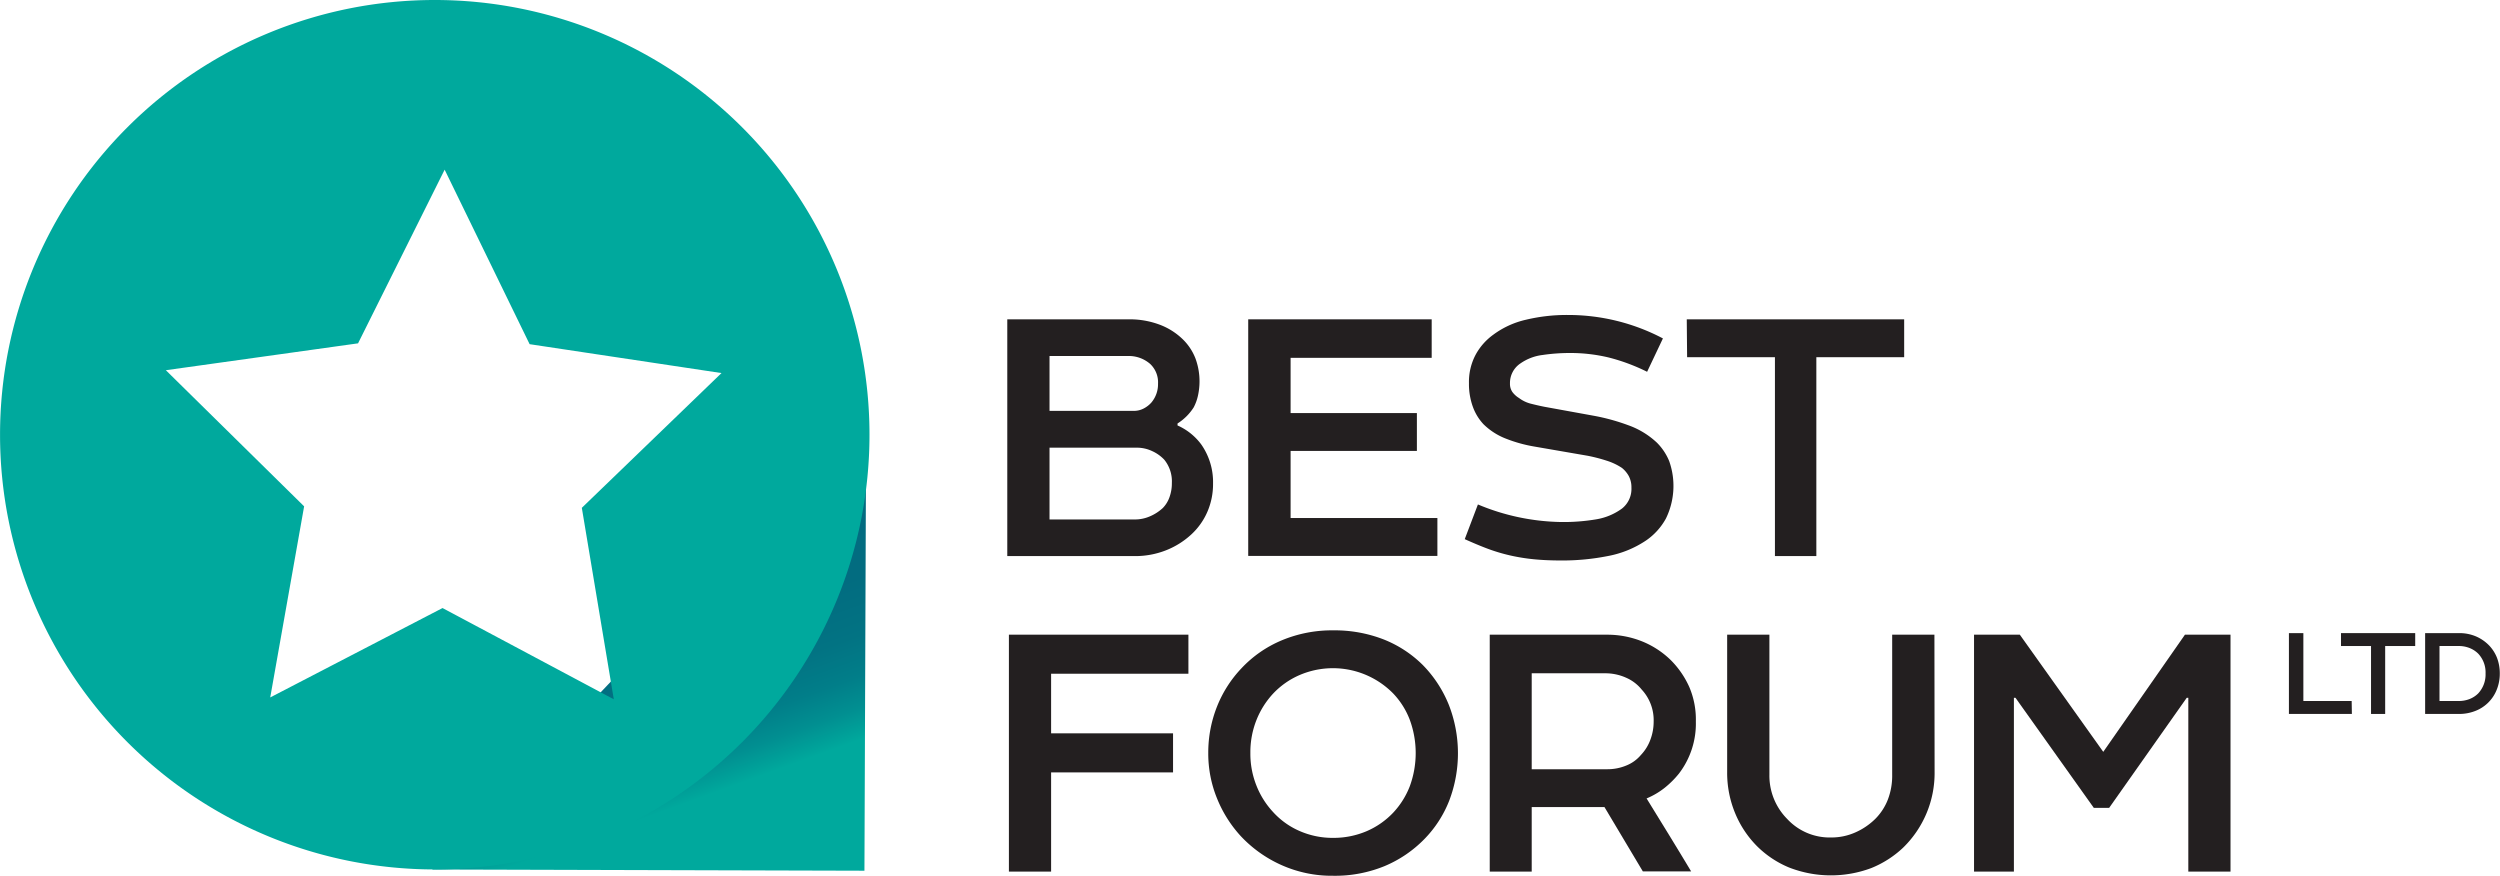 <?xml version="1.0" encoding="UTF-8"?> <svg xmlns="http://www.w3.org/2000/svg" xmlns:xlink="http://www.w3.org/1999/xlink" id="Слой_1" data-name="Слой 1" viewBox="0 0 569.33 199.43"> <defs> <style>.cls-1{fill:url(#Безымянный_градиент_37);}.cls-2{fill:#00a99d;}.cls-3{fill:#231f20;}</style> <linearGradient id="Безымянный_градиент_37" x1="576.1" y1="-810.14" x2="617.43" y2="-898.76" gradientTransform="translate(335.84 1188.16) rotate(-45)" gradientUnits="userSpaceOnUse"> <stop offset="0.29" stop-color="#00a99d"></stop> <stop offset="0.3" stop-color="#00a59b"></stop> <stop offset="0.36" stop-color="#018f91"></stop> <stop offset="0.43" stop-color="#017e89"></stop> <stop offset="0.52" stop-color="#027383"></stop> <stop offset="0.65" stop-color="#026c80"></stop> <stop offset="1" stop-color="#026a7f"></stop> </linearGradient> </defs> <title>Best_Forum_Logo_CMYK</title> <polygon class="cls-1" points="98.41 198.01 196.86 198.29 197.26 94.09 98.41 198.01"></polygon> <path class="cls-2" d="M118.75,22.51a99,99,0,1,0,99,99A99,99,0,0,0,118.75,22.51Zm40.77,159.25-39-20.78L81.28,181.34,89,137.82l-31.49-31,43.77-6.12L121,61.15l19.35,39.74,43.7,6.58-31.81,30.69Z" transform="translate(-19.74 -22.51)"></path> <path class="cls-3" d="M555.34,185.1H541V166.69h3.29v15.46h11Z" transform="translate(-19.74 -22.51)"></path> <path class="cls-3" d="M552.86,166.69h16.9v2.94h-6.84V185.1H559.7V169.63h-6.84Z" transform="translate(-19.74 -22.51)"></path> <path class="cls-3" d="M579.74,166.69a9.66,9.66,0,0,1,3.86.75,9.32,9.32,0,0,1,3,2.07,8.69,8.69,0,0,1,1.8,2.84,9.86,9.86,0,0,1,.62,3.54,9.64,9.64,0,0,1-.72,3.75,8.53,8.53,0,0,1-4.92,4.8,10,10,0,0,1-3.68.66h-7.68V166.69Zm-4.45,2.94v12.52h4.31a6.69,6.69,0,0,0,2.57-.46,5.77,5.77,0,0,0,1.93-1.26,6.31,6.31,0,0,0,1.68-4.55,6.22,6.22,0,0,0-1.65-4.49,5.81,5.81,0,0,0-1.93-1.28,6.59,6.59,0,0,0-2.6-.48Z" transform="translate(-19.74 -22.51)"></path> <path class="cls-3" d="M249.13,149.15V95.23H277a19.32,19.32,0,0,1,6.7,1.17,15.16,15.16,0,0,1,5.52,3.5,12.28,12.28,0,0,1,2.74,4.18,15.08,15.08,0,0,1,.63,8.36,10.68,10.68,0,0,1-1,2.83,11.89,11.89,0,0,1-3.69,3.68v.45a13.52,13.52,0,0,1,5.4,4.32,14.93,14.93,0,0,1,2.69,8.89,15.85,15.85,0,0,1-1.3,6.47,15.23,15.23,0,0,1-3.64,5.13,18.4,18.4,0,0,1-5.8,3.63,19.09,19.09,0,0,1-7.14,1.31Zm34.33-39.27a5.74,5.74,0,0,0-1.79-4.49,7.38,7.38,0,0,0-5.19-1.8H258.75v12.49h19.16a4.8,4.8,0,0,0,2.28-.54,6.06,6.06,0,0,0,1.75-1.35A6.47,6.47,0,0,0,283.46,109.88Zm3.15,22.64a7.83,7.83,0,0,0-1.71-5.3,8.69,8.69,0,0,0-2.82-2,8.1,8.1,0,0,0-3.45-.76H258.75v16.35h19.44a8.52,8.52,0,0,0,3.44-.72,10.19,10.19,0,0,0,2.92-1.89,6.67,6.67,0,0,0,1.52-2.47A9.21,9.21,0,0,0,286.61,132.52Z" transform="translate(-19.74 -22.51)"></path> <path class="cls-3" d="M304,95.23h41.78V104H313.65v12.58h28.76v8.62H313.65v15.28h33.43v8.63H304Z" transform="translate(-19.74 -22.51)"></path> <path class="cls-3" d="M354.27,109.79a13.18,13.18,0,0,1,1.53-6.52,13.63,13.63,0,0,1,4-4.53,19.89,19.89,0,0,1,7.46-3.42,39.87,39.87,0,0,1,9.52-1.08,46.25,46.25,0,0,1,21.66,5.34l-3.6,7.6A43.56,43.56,0,0,0,386,103.9a37.42,37.42,0,0,0-8.63-1,42.67,42.67,0,0,0-6.33.45,11.14,11.14,0,0,0-5,1.89,5.34,5.34,0,0,0-2.43,4.59,3.29,3.29,0,0,0,.54,1.94,5.34,5.34,0,0,0,1.53,1.39,7.5,7.5,0,0,0,2.79,1.31c1.07.27,2.09.5,3,.68l11,2a46.7,46.7,0,0,1,8,2.17,18.64,18.64,0,0,1,6.6,4,12.77,12.77,0,0,1,2.79,4.18,16.9,16.9,0,0,1-.74,13.1,14.51,14.51,0,0,1-4.53,5,23.25,23.25,0,0,1-8.75,3.55,53,53,0,0,1-10.51,1q-3.42,0-6.2-.27a44.09,44.09,0,0,1-5.4-.86,40.55,40.55,0,0,1-5.12-1.52c-1.68-.63-3.44-1.37-5.3-2.21l3-7.9a50.91,50.91,0,0,0,18.87,4,44.79,44.79,0,0,0,8.18-.63,13.75,13.75,0,0,0,5.75-2.43,5.71,5.71,0,0,0,2.16-4.76,5.49,5.49,0,0,0-.58-2.6,6.3,6.3,0,0,0-1.57-1.89,13.56,13.56,0,0,0-3.5-1.66,36,36,0,0,0-4.39-1.13l-11.92-2.06a32.34,32.34,0,0,1-6.68-1.85,14.9,14.9,0,0,1-5.07-3.28,11.51,11.51,0,0,1-2.37-3.86A15.17,15.17,0,0,1,354.27,109.79Z" transform="translate(-19.74 -22.51)"></path> <path class="cls-3" d="M403.87,95.23h49.51v8.63h-20v45.29h-9.43V103.86h-20Z" transform="translate(-19.74 -22.51)"></path> <path class="cls-3" d="M290.38,167.05v8.89H259.11v13.57h27.77v8.9H259.11V221H249.5V167.05Z" transform="translate(-19.74 -22.51)"></path> <path class="cls-3" d="M323.36,166.06a30.76,30.76,0,0,1,11.46,2.06,26.4,26.4,0,0,1,8.94,5.84,27.76,27.76,0,0,1,5.93,9.08,30.32,30.32,0,0,1,.09,21.79,26.11,26.11,0,0,1-5.66,8.76,27.57,27.57,0,0,1-9.07,6.16,29.74,29.74,0,0,1-11.69,2.2,28.11,28.11,0,0,1-11.86-2.47,28.71,28.71,0,0,1-9.16-6.52,28.27,28.27,0,0,1-5.44-8.62,27,27,0,0,1-2-10.34,28.42,28.42,0,0,1,2-10.6,27.22,27.22,0,0,1,5.58-8.72,26.67,26.67,0,0,1,9.12-6.33A29.62,29.62,0,0,1,323.36,166.06ZM304.49,194a19.51,19.51,0,0,0,1.4,7.46,19,19,0,0,0,3.73,5.93,17.62,17.62,0,0,0,6.06,4.36,18.74,18.74,0,0,0,7.68,1.57,19.17,19.17,0,0,0,7.6-1.52,18.23,18.23,0,0,0,6.15-4.32,18.58,18.58,0,0,0,3.69-5.93,21.93,21.93,0,0,0-.05-15.23,18,18,0,0,0-3.73-5.88,19.24,19.24,0,0,0-21.25-4.23,18.15,18.15,0,0,0-6.15,4.31,19.27,19.27,0,0,0-3.73,5.93A19.82,19.82,0,0,0,304.49,194Z" transform="translate(-19.74 -22.51)"></path> <path class="cls-3" d="M405.94,186.81a18.72,18.72,0,0,1-3.85,11.87,21.06,21.06,0,0,1-3.24,3.23,17.42,17.42,0,0,1-4.13,2.43l5.08,8.26c1.76,2.88,3.46,5.67,5.07,8.36h-11l-8.74-14.65H368.56V221H359V167.05h26.59a21.33,21.33,0,0,1,8,1.48,20.1,20.1,0,0,1,6.6,4.27,20.49,20.49,0,0,1,4.27,6.2A18.82,18.82,0,0,1,405.94,186.81Zm-37.38,10.88h17.19a11.18,11.18,0,0,0,4.38-.86,8.39,8.39,0,0,0,3.3-2.39,10,10,0,0,0,2.17-3.52,11.6,11.6,0,0,0,.73-4.06,10.26,10.26,0,0,0-2.72-7.31,9.36,9.36,0,0,0-3.57-2.71,11.52,11.52,0,0,0-4.75-1H368.56Z" transform="translate(-19.74 -22.51)"></path> <path class="cls-3" d="M460.31,198.32a23.71,23.71,0,0,1-7.19,17.25,23.16,23.16,0,0,1-7.24,4.63,26.22,26.22,0,0,1-18.73-.14,22.64,22.64,0,0,1-7.28-4.85,23.12,23.12,0,0,1-5-7.55,24,24,0,0,1-1.8-9.34V167.05h9.62v31.87A14,14,0,0,0,426.73,209a13.17,13.17,0,0,0,10,4.23,13.34,13.34,0,0,0,5.57-1.17A15.16,15.16,0,0,0,446.8,209a12.79,12.79,0,0,0,2.85-4.36,15.17,15.17,0,0,0,1-5.72V167.05h9.62Z" transform="translate(-19.74 -22.51)"></path> <path class="cls-3" d="M479.72,167.05l19,26.68,18.6-26.68H527.7V221h-9.61V181.42h-.36l-17.67,25.07h-3.49l-17.84-25.07h-.36V221h-9.08V167.05Z" transform="translate(-19.74 -22.51)"></path> </svg> 